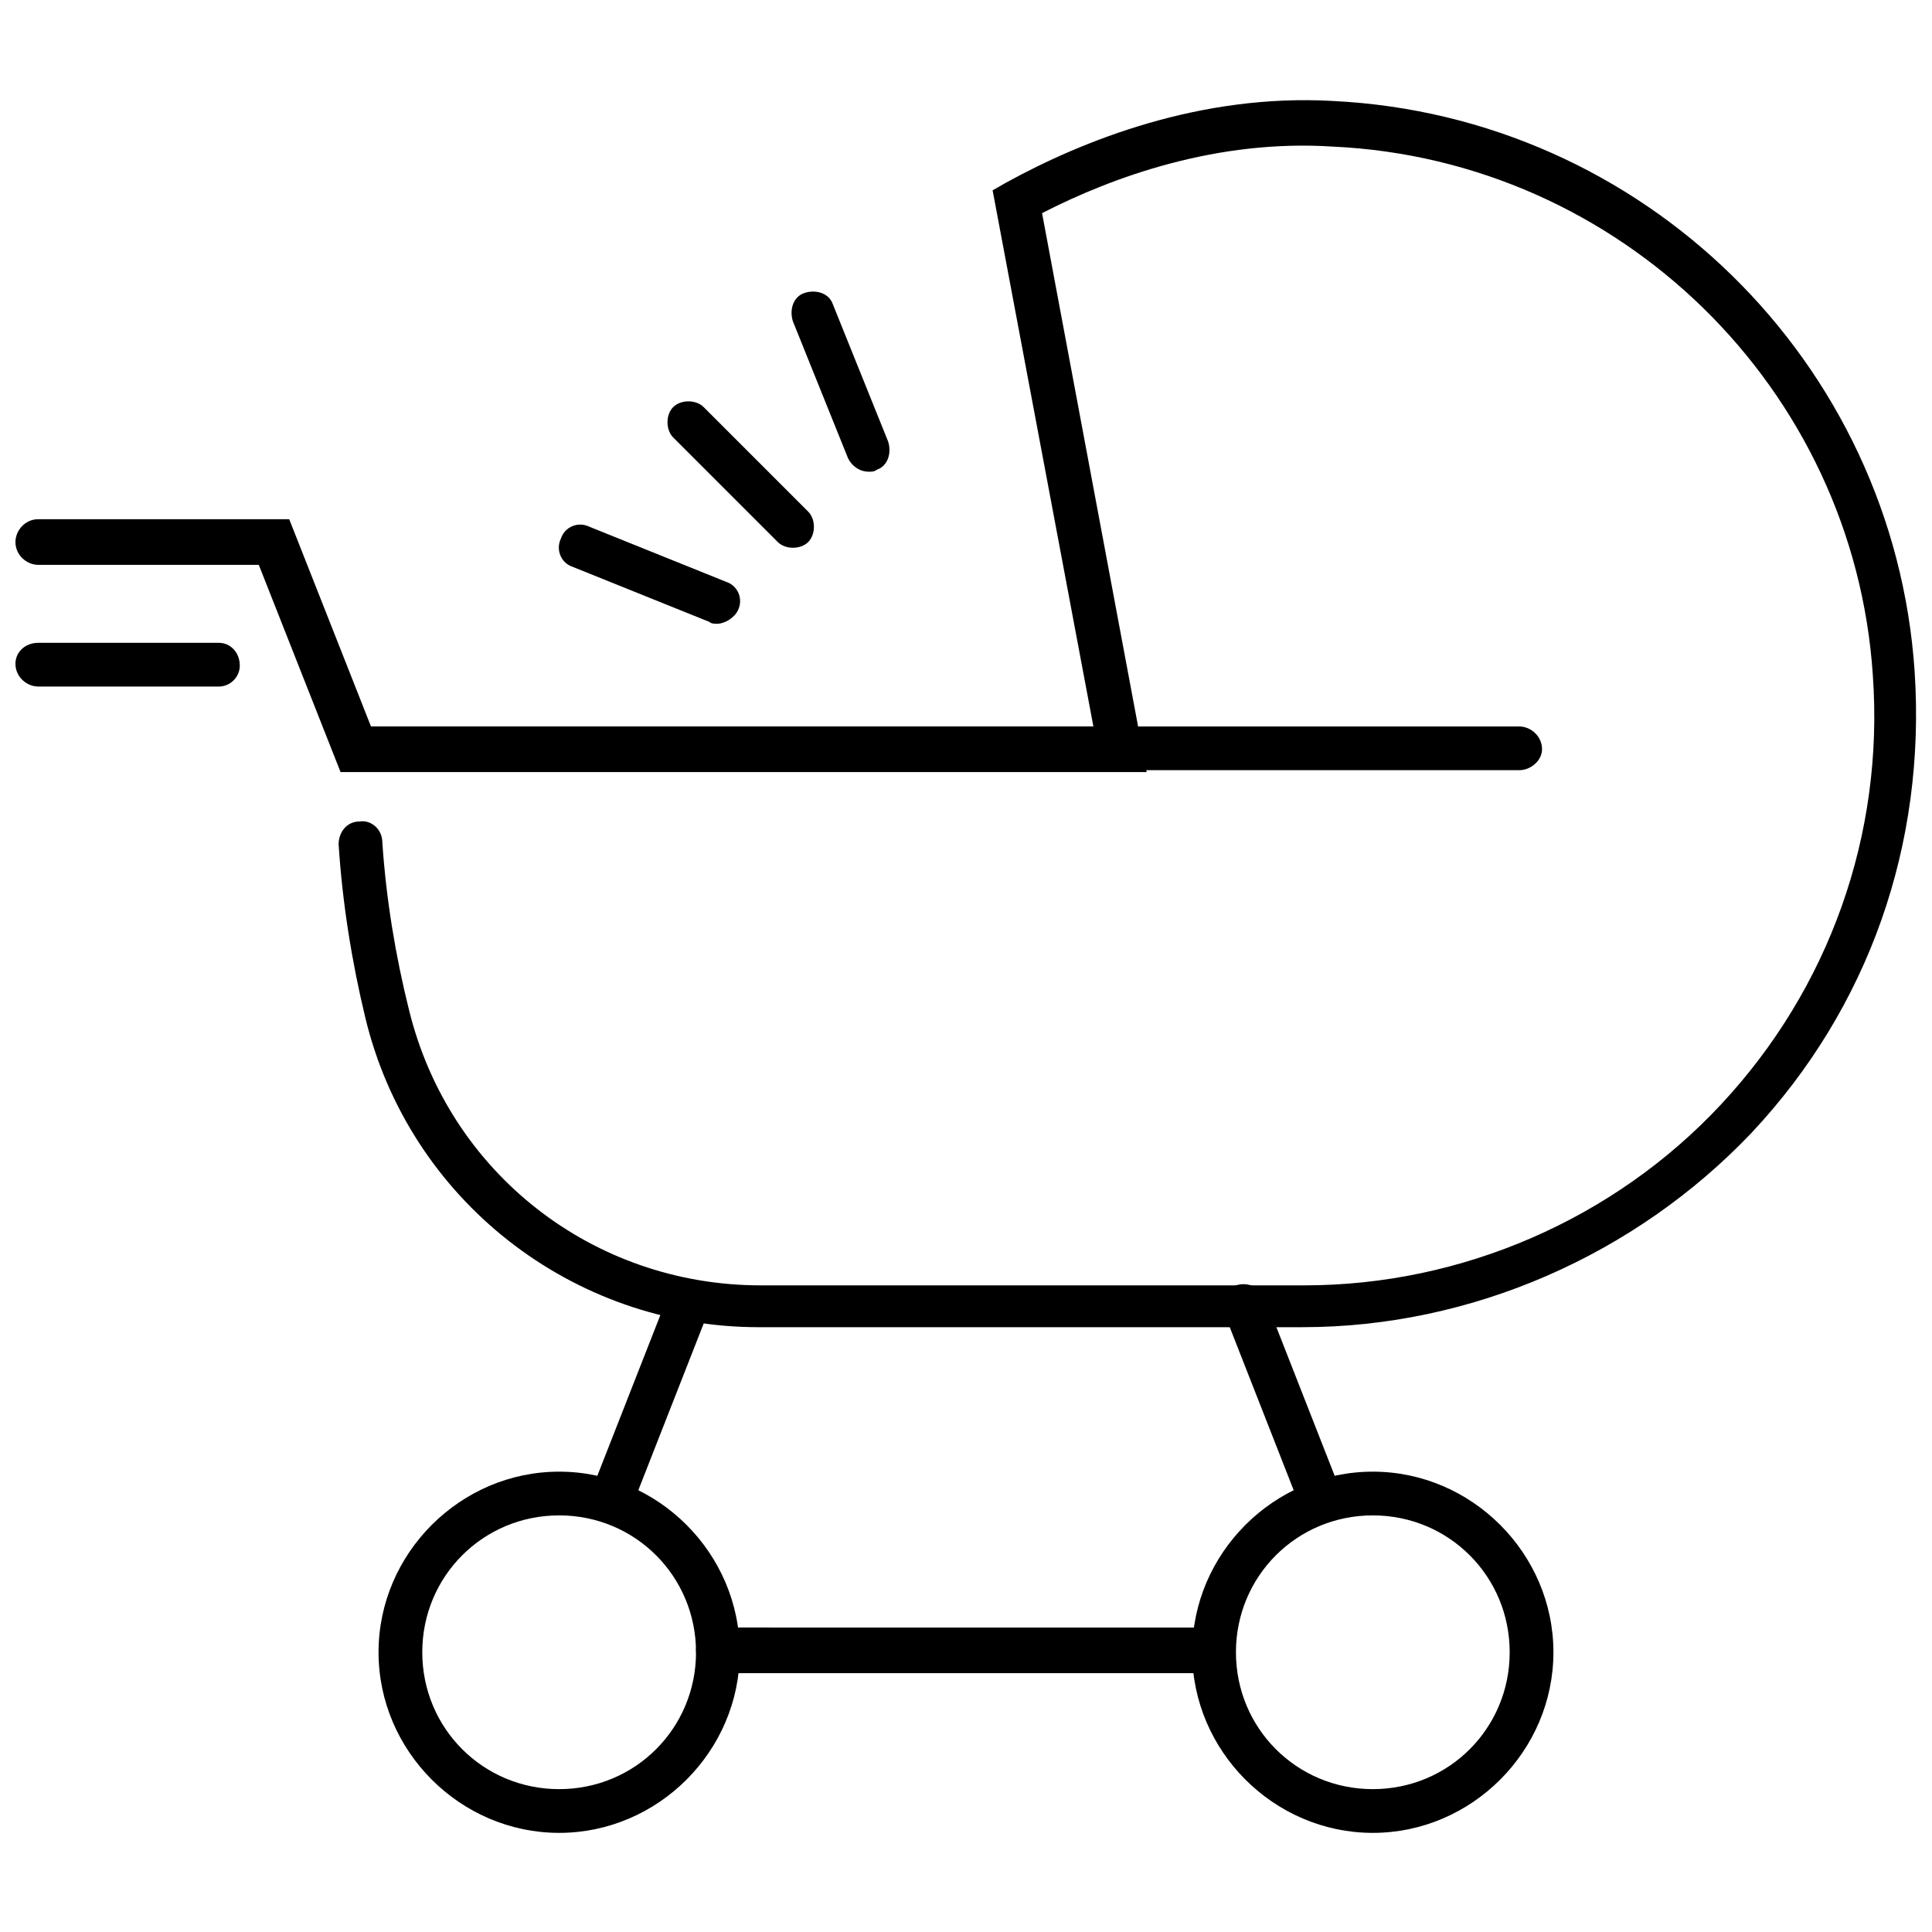 <?xml version="1.0" encoding="UTF-8"?>
<!-- Uploaded to: SVG Repo, www.svgrepo.com, Generator: SVG Repo Mixer Tools -->
<svg width="800px" height="800px" version="1.1" viewBox="144 144 512 512" xmlns="http://www.w3.org/2000/svg">
 <defs>
  <clipPath id="b">
   <path d="m148.09 170h503.81v326h-503.81z"/>
  </clipPath>
  <clipPath id="a">
   <path d="m148.09 314h59.906v12h-59.906z"/>
  </clipPath>
 </defs>
 <g clip-path="url(#b)">
  <path d="m489.17 495.72h-144.09c-49.375 0-92.699-33.754-104.29-82.121-3.527-14.609-6.047-30.23-7.055-45.848 0-3.023 2.016-6.047 5.543-6.047 3.023-0.504 6.047 2.016 6.047 5.543 1.008 15.113 3.527 30.23 7.055 44.336 10.578 43.328 48.871 73.051 93.203 73.051h144.09c41.816 0 82.121-17.633 110.34-47.863 28.719-30.73 43.328-71.539 40.305-113.86-5.039-76.074-67.008-136.53-143.08-140.06-30.734-2.016-58.441 8.062-77.082 17.633l27.711 148.12h-213.62l-21.664-54.914h-58.441c-3.023 0-6.047-2.519-6.047-6.047 0-3.023 2.519-6.047 6.047-6.047h66.504l21.664 54.914h191.45l-26.707-142.07 3.527-2.016c20.152-11.082 51.387-23.68 86.656-21.664 82.121 4.031 148.62 69.023 154.16 151.14 3.023 45.848-12.09 89.176-43.328 122.43-30.73 32.242-74.059 51.387-118.9 51.387z"/>
 </g>
 <path d="m507.81 629.73c-26.199 0-47.863-21.664-47.863-47.863 0-26.199 21.664-47.863 47.863-47.863s47.863 21.664 47.863 47.863c0 26.199-21.664 47.863-47.863 47.863zm0-84.137c-20.152 0-36.273 16.121-36.273 36.273s16.121 36.273 36.273 36.273 36.273-16.121 36.273-36.273c0.004-20.148-16.121-36.273-36.273-36.273z"/>
 <path d="m494.21 547.11c-2.519 0-4.535-1.512-5.543-3.527l-20.152-51.387c-1.008-3.023 0.504-6.551 3.023-7.559 3.023-1.008 6.551 0.504 7.559 3.023l20.152 51.387c1.008 3.023-0.504 6.551-3.023 7.559-0.504 0.504-1.008 0.504-2.016 0.504z"/>
 <path d="m292.18 629.73c-26.199 0-47.863-21.664-47.863-47.863 0-26.199 21.664-47.863 47.863-47.863 26.199 0 47.863 21.664 47.863 47.863 0 26.199-21.664 47.863-47.863 47.863zm0-84.137c-20.152 0-36.273 16.121-36.273 36.273s16.121 36.273 36.273 36.273 36.273-16.121 36.273-36.273c0-20.148-16.121-36.273-36.273-36.273z"/>
 <path d="m305.79 547.11c-0.504 0-1.512 0-2.016-0.504-3.023-1.008-4.535-4.535-3.023-7.559l20.152-51.387c1.008-3.023 4.535-4.535 7.559-3.023 3.023 1.008 4.535 4.535 3.023 7.559l-20.152 51.387c-1.512 2.016-3.527 3.527-5.543 3.527z"/>
 <path d="m465.49 587.41h-130.99c-3.023 0-6.047-2.519-6.047-6.047 0-3.023 2.519-6.047 6.047-6.047l130.99 0.004c3.023 0 5.543 2.519 5.543 6.047 0.504 3.527-2.016 6.043-5.543 6.043z"/>
 <path d="m546.61 348.11h-105.8c-3.023 0-6.047-2.519-6.047-5.543s2.519-6.047 6.047-6.047h105.8c3.023 0 6.047 2.519 6.047 6.047 0 3.023-3.023 5.543-6.047 5.543z"/>
 <g clip-path="url(#a)">
  <path d="m202 325.94h-47.859c-3.023 0-6.047-2.519-6.047-6.047 0-3.019 2.519-5.539 6.047-5.539h47.863c3.023 0 5.543 2.519 5.543 6.047-0.004 3.019-2.523 5.539-5.547 5.539z"/>
 </g>
 <path d="m354.15 289.16c-1.512 0-3.023-0.504-4.031-1.512l-27.711-27.711c-2.016-2.016-2.016-6.047 0-8.062s6.047-2.016 8.062 0l27.711 27.711c2.016 2.016 2.016 6.047 0 8.062-1.008 1.008-2.519 1.512-4.031 1.512z"/>
 <path d="m374.3 269.01c-2.519 0-4.535-1.512-5.543-3.527l-14.609-36.273c-1.008-3.023 0-6.551 3.023-7.559 3.023-1.008 6.551 0 7.559 3.023l14.609 36.273c1.008 3.023 0 6.551-3.023 7.559-0.504 0.504-1.512 0.504-2.016 0.504z"/>
 <path d="m334 309.31c-0.504 0-1.512 0-2.016-0.504l-36.273-14.609c-3.023-1.008-4.535-4.535-3.023-7.559 1.008-3.023 4.535-4.535 7.559-3.023l36.273 14.609c3.023 1.008 4.535 4.535 3.023 7.559-1.008 2.016-3.527 3.527-5.543 3.527z"/>
</svg>